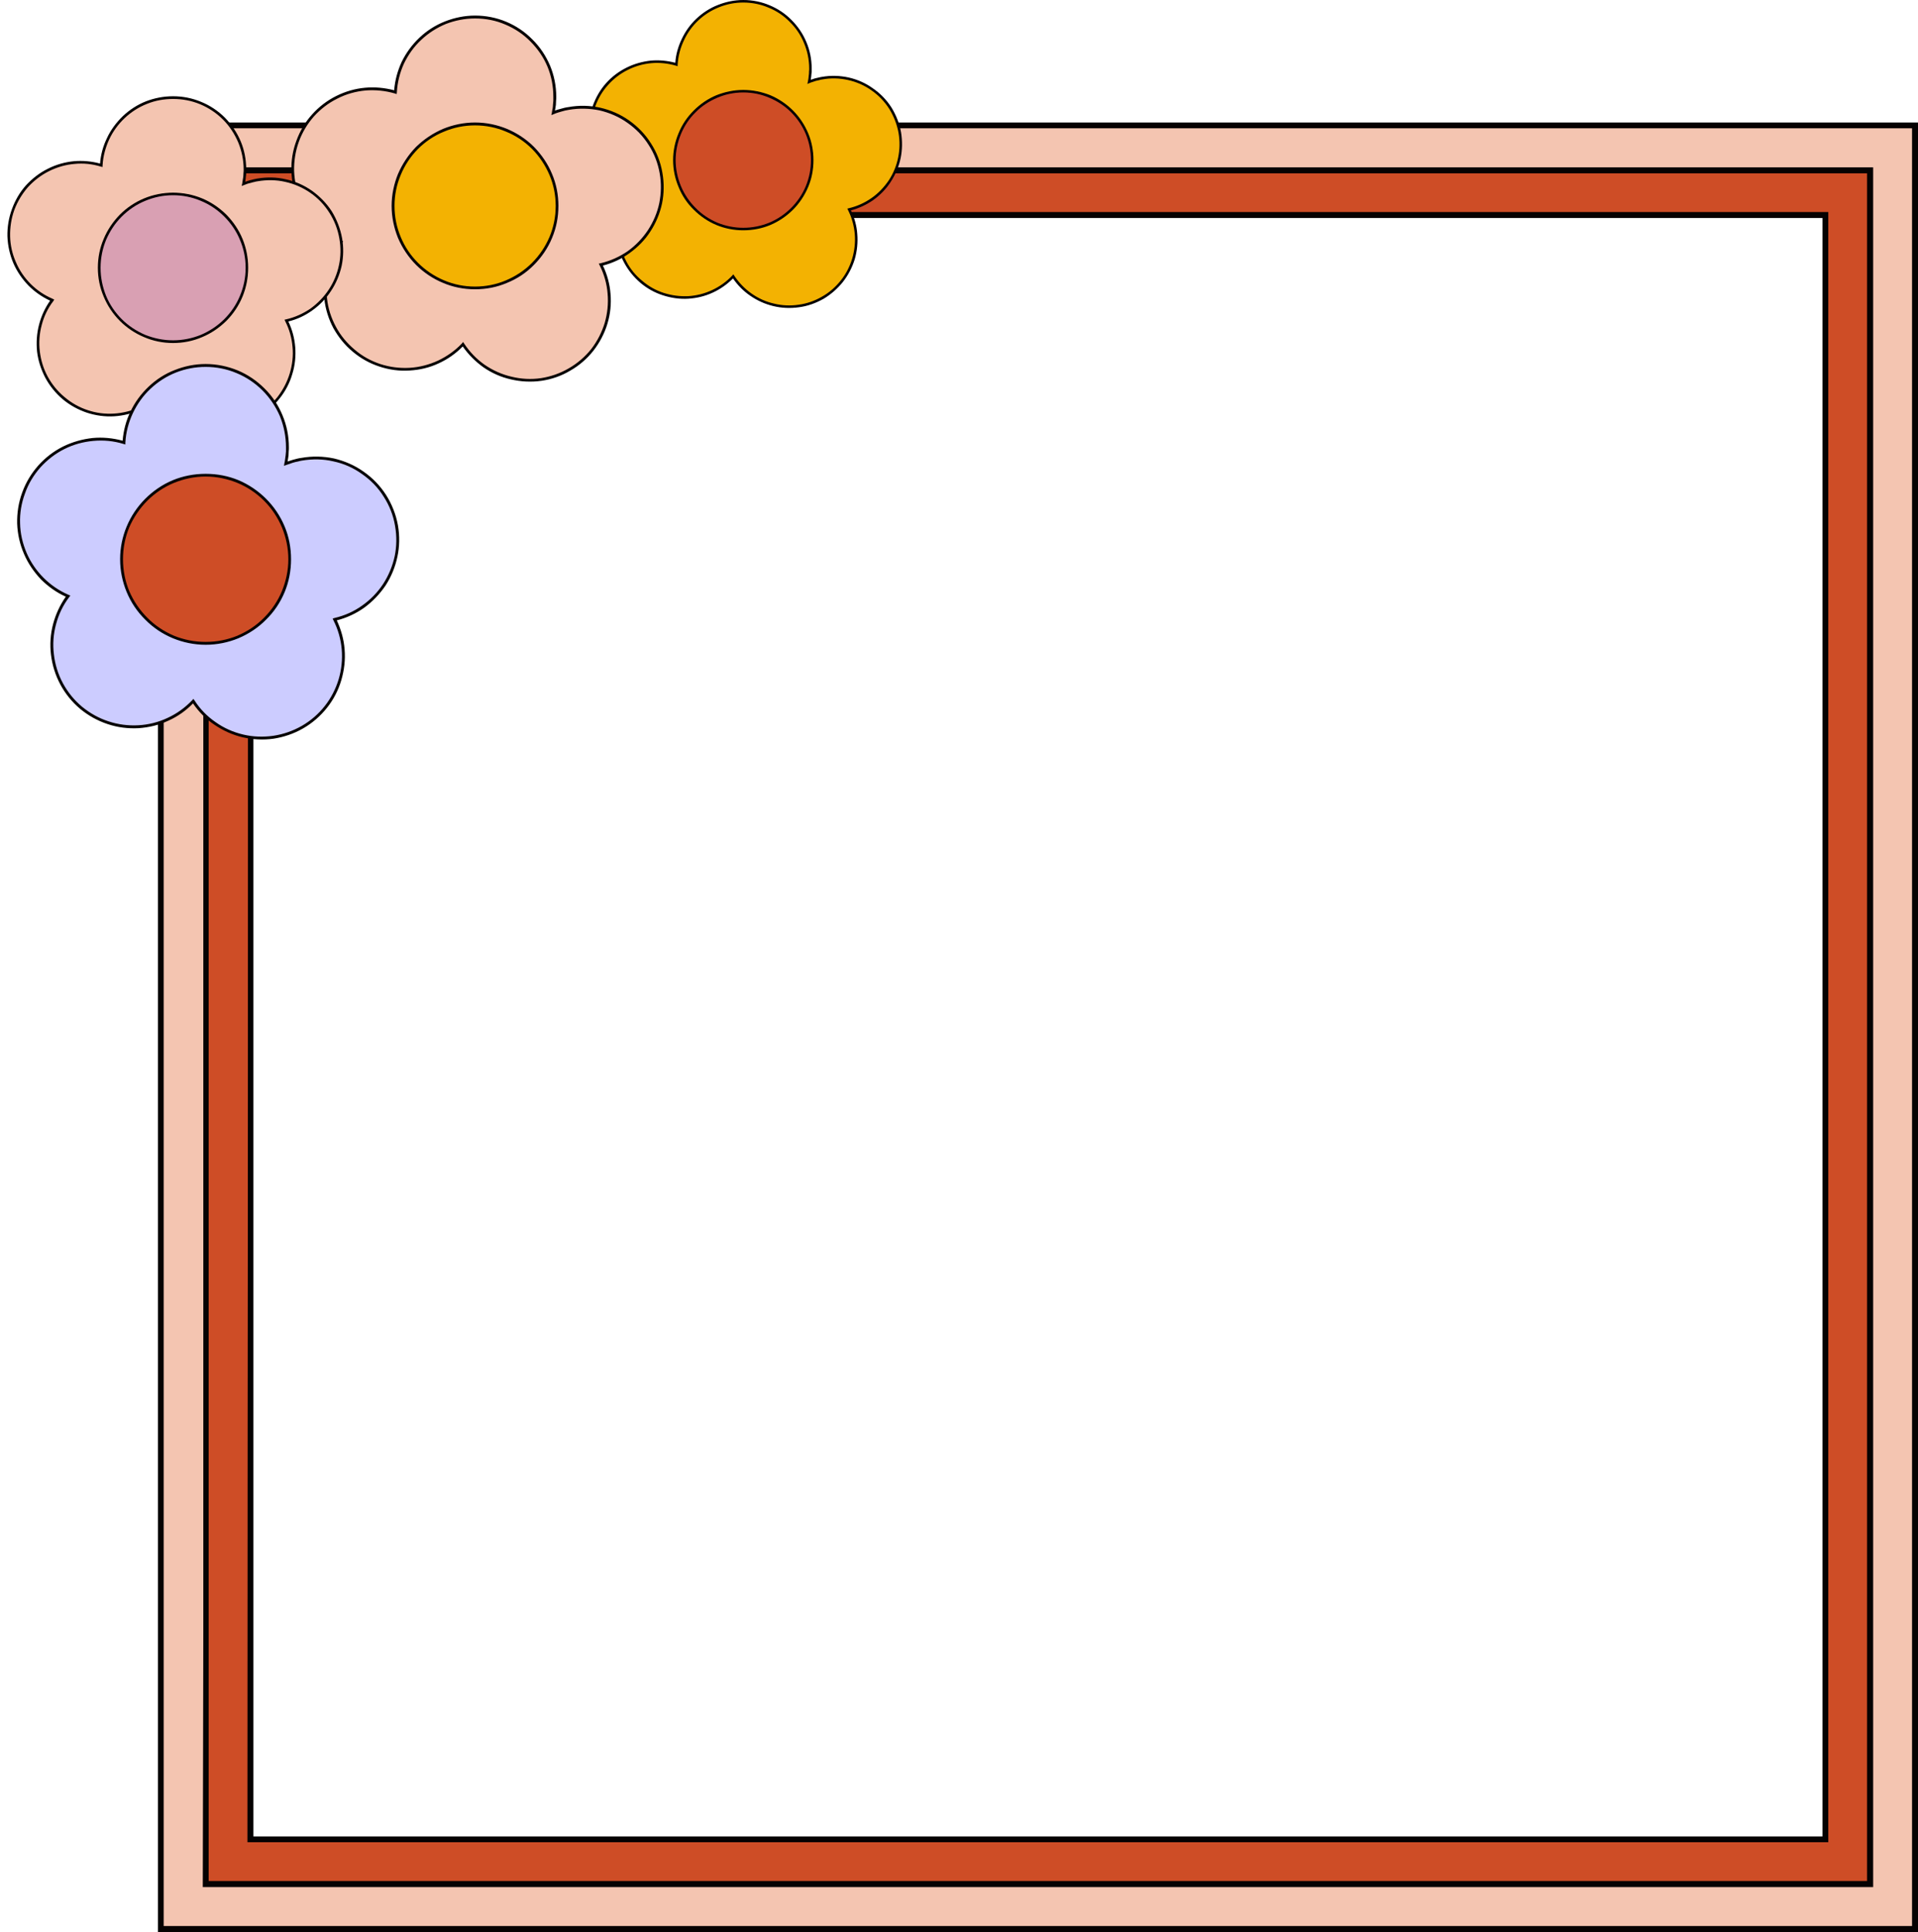 <?xml version="1.0" encoding="UTF-8"?>
<!DOCTYPE svg PUBLIC '-//W3C//DTD SVG 1.0//EN'
          'http://www.w3.org/TR/2001/REC-SVG-20010904/DTD/svg10.dtd'>
<svg height="2478.0" preserveAspectRatio="xMidYMid meet" version="1.0" viewBox="265.1 261.0 2460.3 2478.0" width="2460.3" xmlns="http://www.w3.org/2000/svg" xmlns:xlink="http://www.w3.org/1999/xlink" zoomAndPan="magnify"
><g
  ><g id="change1_1"
    ><path clip-rule="evenodd" d="M2606.61,2620.18H586.46V536.91h2020.15V2620.18z M2664.16,479.37H528.92v2198.36h2135.24V479.37z" fill="#ce4d26" fill-rule="evenodd"
    /></g
    ><g id="change2_1"
    ><path d="M2606.61,2621.11H585.53V535.98h2022.01v2085.12H2606.61z M587.16,2619.25h2018.53V537.61H587.16V2619.25z M2663.23,480.29H529.84v2196.5h2133.39V480.29z M528.92,478.44h2135.94c2.09,733.02,2.09,1466.97,0,2199.98H527.99V478.44H528.92z" fill="#060202"
    /></g
    ><g id="change2_2"
    ><path d="M2606.61,2622.96H583.45V533.9H2609.4v2089.07H2606.61z M589.25,2617.16H2603.6V539.7H589.25V2617.16z M2661.14,482.15H531.7v2192.56h2129.44V482.15z M528.92,476.35h2138.03v2204.16H525.9V476.35H528.92z" fill="#060202"
    /></g
    ><g id="change2_3"
    ><path d="M2606.61,2623.89H582.52c0-696.82,1.86-1394.1,0-2090.93h2027.81v2090.93H2606.61z M584.37,2622.04h2024.1 V534.82H584.37V2622.04z M590.18,2616.47H2602.9V540.62H590.18V2616.47z M2603.6,2618.09H588.32V538.77h2016.21v2079.32H2603.6z M2660.22,483.08H532.63v2190.7h2127.59V483.08z M531.7,481.22h2130.37v2194.42H530.77V481.22H531.7z M528.92,475.65h2138.96 v2205.79H525.2c1.86-735.34,0-1470.68,0-2205.79H528.92z M2666.02,477.28H526.83v2202.3h2139.19V477.28z" fill="#060202"
    /></g
    ><g id="change3_1"
    ><path clip-rule="evenodd" d="M2664.16,2677.73H528.92V479.37h2135.24V2677.73z M2721.48,421.82H471.37v2313.22h2250.11V421.82z" fill="#f4c5b1" fill-rule="evenodd"
    /></g
    ><g id="change2_4"
    ><path d="M2664.16,2678.42H527.99V478.44h2136.87c2.09,733.02,2.09,1466.97,0,2199.98H2664.16z M529.84,2676.8h2133.39 V480.29H529.84V2676.8z M2720.78,422.75H472.3v2311.6h2248.48V422.75z M471.37,420.89H2722.4v2315.08H470.44V420.89H471.37z" fill="#060202"
    /></g
    ><g id="change2_5"
    ><path d="M2664.16,2680.51H525.9V476.35h2141.05v2204.16H2664.16z M531.7,2674.71h2129.44V482.15H531.7V2674.71z M2718.69,424.6H474.15v2307.65h2244.54V424.6z M471.37,419.04h2253.12v2319.02H468.59V419.04H471.37z" fill="#060202"
    /></g
    ><g id="change2_6"
    ><path d="M2664.16,2681.44H525.2c1.86-735.11,1.86-1470.91,0-2205.79h2142.67v2205.79H2664.16z M526.83,2679.58h2139.19 V477.28H526.83V2679.58z M532.63,2673.78h2127.59V483.08H532.63V2673.78z M2661.14,2675.64H530.77V481.22h2131.3v2194.42H2661.14z M2717.76,425.53H475.08v2305.8h2242.68V425.53z M474.15,423.91h2245.46v2309.28H473.46V423.91H474.15z M471.37,418.11h2254.05 v2320.88H467.66V418.11H471.37z M2723.56,419.73H469.28v2317.4h2254.28V419.73z" fill="#060202"
    /></g
    ><g id="change4_1"
    ><path clip-rule="evenodd" d="M1218.54,262.64c47.57,0,86.09,38.52,86.09,86.09c0,5.8-0.7,11.6-1.62,17.17c5.1-2.09,10.67-3.71,16.47-4.64 c46.87-8.35,91.42,22.97,99.78,69.84c7.89,45.02-20.88,88.18-64.97,98.62c20.42,40.38,5.8,90.26-33.88,113 c-39.68,22.97-90.03,10.67-114.86-27.15c-31.09,32.95-82.84,36.43-117.88,6.96c-35.04-29.47-40.84-81.21-13.69-117.41 c-41.54-17.87-62.42-65.2-46.87-108.36c15.78-43.16,62.19-66.13,105.58-52.91C1135.24,298.61,1172.83,262.64,1218.54,262.64 L1218.54,262.64z" fill="#f3b202" fill-rule="evenodd"
    /></g
    ><g id="change2_7"
    ><path d="M1218.54,261.71c24.13,0,45.71,9.75,61.49,25.52c15.78,15.78,25.52,37.59,25.52,61.49 c0,3.02-0.23,5.8-0.46,8.82c-0.23,2.32-0.7,4.64-0.93,6.96c2.09-0.7,4.41-1.62,6.73-2.09c2.78-0.93,5.57-1.62,8.59-2.09l0,0 c23.67-4.18,46.64,1.62,64.97,14.39c18.1,12.76,31.56,32.49,35.73,56.15l0,0c3.94,22.74-1.39,45.02-12.99,62.88 c-11.83,17.64-29.7,31.09-51.51,36.43c9.75,20.42,11.14,42.7,5.1,63.12c-6.27,20.42-19.96,38.75-39.91,50.35 c-19.96,11.37-42.7,14.15-63.58,9.28c-20.42-4.87-39.22-17.4-51.75-35.97c-15.78,16.24-36.43,25.06-57.55,26.22 c-21.35,1.39-43.16-5.34-60.79-19.96c-17.87-14.85-28.08-35.27-30.63-56.62c-2.32-21.12,2.78-42.93,16.01-61.03 c-20.42-9.28-35.97-25.52-44.32-45.02c-8.59-19.72-9.75-42.46-1.86-64.04c7.89-21.81,23.44-38.52,42.7-48.03 c18.8-9.51,41.07-12.07,62.88-5.8c1.39-22.51,11.6-42.7,26.92-57.08C1174.46,270.76,1195.57,261.71,1218.54,261.71L1218.54,261.71z M1278.87,288.4c-15.55-15.31-36.66-24.83-60.33-24.83c-22.51,0-43.16,8.82-58.47,23.2s-25.29,34.57-26.45,57.08v1.16l-1.16-0.46 c-21.58-6.5-43.86-3.94-62.65,5.57c-18.8,9.28-34.11,25.76-41.77,46.87c-7.66,21.35-6.5,43.62,1.86,62.88 c8.35,19.26,23.9,35.5,44.55,44.55l0.93,0.23l-0.7,0.93c-13.46,18.1-18.8,39.91-16.24,60.79c2.32,20.88,12.53,40.84,29.7,55.46 c17.4,14.39,38.75,20.88,59.87,19.72c20.88-1.16,41.54-10.21,56.85-26.68l0.93-0.7l0.46,0.93c12.3,18.8,31.09,31.09,51.51,35.97 c20.42,4.87,42.7,2.32,62.19-9.05c19.72-11.37,32.95-29.24,38.98-49.19c6.03-20.42,4.64-42.7-5.34-62.88l-0.7-0.93l1.16-0.23 c21.81-5.1,39.91-18.33,51.51-35.97c11.6-17.64,16.71-39.45,12.76-61.72l0,0c-4.18-23.2-17.17-42.46-35.04-54.99 c-17.87-12.3-40.38-18.1-63.58-13.92l0,0c-3.02,0.46-5.57,1.16-8.35,1.86c-2.78,0.7-5.57,1.62-8.12,2.78l-1.62,0.46l0.46-1.62 c0.46-2.78,0.93-5.57,1.16-8.35c0.46-2.78,0.46-5.8,0.46-8.59C1303.7,325.29,1294.19,303.94,1278.87,288.4L1278.87,288.4z" fill="#060202"
    /></g
    ><g id="change2_8"
    ><path d="M1218.54,261.94c24.13,0,45.71,9.75,61.49,25.29c15.55,15.78,25.29,37.59,25.29,61.49c0,3.02,0,5.8-0.46,8.82 c-0.23,2.32-0.46,4.87-0.93,7.19c2.32-0.93,4.64-1.62,6.96-2.32c2.78-0.7,5.57-1.39,8.59-1.86c23.44-4.18,46.64,1.62,64.74,14.39 c18.33,12.76,31.56,32.25,35.73,55.92c3.94,22.74-1.16,45.02-12.99,62.88c-11.6,17.64-29.7,31.09-51.51,36.43 c9.98,20.19,11.14,42.7,5.1,63.12c-6.03,20.42-19.72,38.75-39.68,50.12c-19.96,11.6-42.7,14.39-63.35,9.28 c-20.65-4.87-39.45-17.17-51.98-35.97c-15.78,16.24-36.43,25.29-57.55,26.45c-21.35,1.16-43.16-5.34-60.79-20.19 c-17.64-14.85-28.08-35.27-30.4-56.39c-2.55-21.12,2.78-42.93,16.01-61.26c-20.65-9.05-36.2-25.29-44.55-44.78 c-8.35-19.72-9.75-42.46-1.86-64.04c7.89-21.81,23.67-38.29,42.7-48.03c18.8-9.51,41.3-12.07,62.88-5.8 c1.62-22.51,11.6-42.46,27.15-57.08C1174.69,270.99,1195.57,261.94,1218.54,261.94L1218.54,261.94z M1278.87,288.4 c-15.31-15.31-36.66-24.83-60.33-24.83c-22.51,0-43.16,8.82-58.47,23.2s-25.29,34.57-26.68,57.08v0.93l-0.93-0.23 c-21.58-6.5-43.86-3.94-62.65,5.34c-18.8,9.51-34.11,25.76-42,47.1c-7.66,21.35-6.27,43.62,1.86,62.88 c8.35,19.49,23.9,35.73,44.55,44.55l0.93,0.46l-0.46,0.7c-13.46,18.1-18.8,39.91-16.47,60.79c2.55,20.88,12.53,40.84,29.93,55.46 c17.4,14.62,38.75,21.12,59.87,19.72c20.88-1.16,41.54-10.21,57.08-26.45l0.46-0.7l0.7,0.7c12.3,18.8,31.09,31.33,51.51,36.2 c20.42,4.87,42.7,2.09,62.42-9.05c19.49-11.37,32.95-29.47,38.98-49.42c6.03-20.19,4.64-42.7-5.57-62.88l-0.46-0.7l0.93-0.23 c22.04-5.34,40.14-18.56,51.75-36.2c11.37-17.64,16.47-39.45,12.76-61.72c-4.18-23.2-17.4-42.46-35.27-54.99 c-17.87-12.53-40.38-18.1-63.58-14.15c-2.78,0.46-5.57,1.16-8.35,1.86c-2.78,0.93-5.57,1.86-8.12,2.78l-1.39,0.46l0.23-1.16 c0.7-3.02,1.16-5.8,1.39-8.59c0.23-2.78,0.46-5.57,0.46-8.59C1303.93,325.29,1294.42,303.94,1278.87,288.4L1278.87,288.4z" fill="#060202"
    /></g
    ><g id="change2_9"
    ><path d="M1218.54,261.01c11.83,0,23.2,2.32,33.65,6.73c10.67,4.41,20.42,10.91,28.31,19.03 c8.12,8.12,14.62,17.64,19.03,28.31c4.41,10.44,6.73,21.81,6.73,33.65c0,1.39,0,3.02,0,4.41c-0.23,1.39-0.23,3.02-0.46,4.41 c0,1.16-0.23,2.55-0.46,3.71l-0.23,2.09l2.09-0.7c1.16-0.46,2.32-0.7,3.48-1.16c1.39-0.23,2.78-0.7,4.18-0.93 c1.62-0.46,3.02-0.7,4.41-0.93c11.83-2.09,23.2-1.62,34.11,0.7c11.37,2.55,22.04,7.19,31.33,13.92c9.51,6.5,17.64,14.85,23.9,24.6 c5.8,9.51,10.21,20.19,12.3,31.79c1.86,11.37,1.62,22.51-0.46,32.95c-2.32,11.14-6.73,21.35-12.76,30.63 c-5.8,9.05-13.46,16.94-22.51,23.44c-8.35,5.8-18.1,10.44-28.54,13.23c4.64,9.75,7.43,19.96,8.12,30.17 c0.93,10.91-0.23,22.04-3.25,32.49c-3.25,10.44-8.35,20.42-15.31,29.24c-6.73,8.35-15.08,15.78-24.83,21.58 c-9.98,5.57-20.42,9.28-31.09,10.67c-11.14,1.62-22.28,1.16-32.95-1.39c-10.67-2.55-20.65-6.96-29.7-13.23 c-8.59-5.8-16.24-13.46-22.28-22.28c-7.66,7.66-16.24,13.69-25.76,18.1c-9.98,4.64-20.65,7.19-31.56,7.89 c-10.91,0.7-22.04-0.93-32.72-4.41c-10.21-3.25-19.96-8.59-28.77-16.01c-8.59-7.43-15.55-16.01-20.65-25.52 c-5.34-9.75-8.82-20.65-9.98-31.56c-1.16-10.67-0.46-21.81,2.32-32.49c2.55-9.75,6.96-19.49,13.23-28.31 c-9.75-4.41-18.56-10.67-25.76-17.87c-7.66-7.89-13.92-17.17-18.1-27.15c-4.41-9.98-6.96-20.88-7.19-32.02 c-0.23-10.91,1.39-21.81,5.34-32.72c3.94-10.67,9.51-20.19,16.71-28.31c7.43-8.35,16.47-15.08,26.22-19.96s20.42-7.89,31.33-9.05 c10.21-0.93,20.88,0,31.33,2.78c0.7-10.67,3.71-20.88,8.12-30.17c4.64-9.98,11.14-19.03,19.03-26.45 c7.89-7.43,17.4-13.69,27.84-17.64C1196.27,263.34,1207.17,261.01,1218.54,261.01L1218.54,261.01z M1278.18,289.09 c-7.66-7.89-16.94-14.15-27.38-18.33c-9.75-4.18-20.65-6.5-32.25-6.5c-10.91,0-21.35,2.09-31.09,6.03 c-9.98,3.94-19.03,9.75-26.68,16.94c-7.89,7.43-14.15,16.24-18.56,25.99c-4.41,9.28-7.19,19.72-7.89,30.63v2.09l-2.09-0.7 c-10.44-3.02-21.12-4.18-31.56-3.25c-10.67,0.93-21.12,3.94-30.63,8.82c-9.28,4.64-17.87,11.14-25.06,19.26 c-6.96,7.66-12.53,16.94-16.24,27.15c-3.71,10.44-5.34,20.88-5.1,31.33c0.23,10.67,2.78,21.35,6.96,31.09 c4.18,9.75,10.21,18.56,17.87,26.22c7.19,7.43,16.24,13.46,26.22,17.87l1.86,0.7l-1.16,1.62c-6.5,8.82-11.14,18.56-13.92,28.54 c-2.78,10.44-3.48,21.12-2.32,31.79c1.16,10.44,4.41,20.65,9.51,30.17c4.87,9.28,11.6,17.64,20.19,24.6 c8.35,7.19,17.64,12.3,27.61,15.55c10.21,3.25,20.88,4.64,31.33,4.18c10.67-0.7,21.12-3.25,30.86-7.89 c9.51-4.41,18.33-10.67,25.76-18.56l1.39-1.62l1.16,1.86c6.03,9.05,13.46,16.71,22.04,22.74c8.82,6.27,18.56,10.67,29.01,12.99 c10.21,2.55,21.12,3.02,31.79,1.39c10.21-1.39,20.42-4.87,29.93-10.44c9.51-5.34,17.4-12.53,23.9-20.65 c6.73-8.35,11.6-18.1,14.62-28.08c3.02-10.21,4.18-21.12,3.25-31.79c-0.93-10.21-3.71-20.65-8.59-30.4l-0.93-1.86l1.86-0.46 c10.67-2.55,20.42-6.96,29.01-12.99c8.82-6.03,16.24-13.92,22.28-22.74c5.8-8.82,9.98-18.8,12.07-29.47 c2.09-9.98,2.32-20.65,0.46-31.56c-2.09-11.37-6.27-21.58-11.83-30.63c-6.03-9.51-13.92-17.64-22.97-23.9 c-8.82-6.27-19.26-10.91-30.17-13.23c-10.44-2.32-21.58-2.78-32.72-0.7c-1.62,0.23-3.02,0.46-4.18,0.93 c-1.39,0.23-2.78,0.7-4.18,0.93c-1.39,0.46-2.78,0.93-4.18,1.39c-1.39,0.23-2.55,0.93-3.94,1.39l-2.78,1.16l0.7-3.02 c0.23-1.39,0.46-2.78,0.7-4.18c0.23-1.62,0.23-3.02,0.46-4.18c0.23-1.39,0.23-2.78,0.23-4.41c0.23-1.39,0.23-2.78,0.23-4.18 c0-11.37-2.32-22.28-6.5-32.25C1292.33,306.03,1286.07,296.75,1278.18,289.09L1278.18,289.09z" fill="#060202"
    /></g
    ><g id="change1_2"
    ><path clip-rule="evenodd" d="M1218.54,554.78c48.73,0,88.41-39.68,88.41-88.41s-39.68-88.41-88.41-88.41c-48.73,0-88.41,39.68-88.41,88.41 S1169.81,554.78,1218.54,554.78L1218.54,554.78z" fill="#ce4d26" fill-rule="evenodd"
    /></g
    ><g id="change2_10"
    ><path d="M1218.54,377.04c24.6,0,47.1,9.98,63.12,26.22c16.24,16.24,26.22,38.52,26.22,63.12 c0,24.6-9.98,47.1-26.22,63.12c-16.01,16.24-38.52,26.22-63.12,26.22c-24.6,0-46.87-9.98-63.12-26.22 c-16.01-16.01-25.99-38.52-25.99-63.12c0-24.6,9.98-46.87,25.99-63.12C1171.67,387.01,1193.95,377.04,1218.54,377.04 L1218.54,377.04z M1280.5,404.42c-15.78-15.78-37.82-25.52-61.96-25.52c-24.13,0-45.94,9.75-61.72,25.52 c-16.01,16.01-25.76,37.82-25.76,61.96c0,24.13,9.75,46.18,25.76,61.96c15.78,15.78,37.59,25.52,61.72,25.52 c24.13,0,46.18-9.75,61.96-25.52c15.78-15.78,25.52-37.82,25.52-61.96C1306.02,442.24,1296.28,420.43,1280.5,404.42L1280.5,404.42z" fill="#060202"
    /></g
    ><g id="change2_11"
    ><path d="M1218.54,377.27c24.6,0,46.87,9.98,63.12,25.99c16.01,16.24,26.22,38.52,26.22,63.12 c0,24.6-10.21,46.87-26.22,63.12c-16.24,16.01-38.52,25.99-63.12,25.99c-24.6,0-46.87-9.98-62.88-25.99 c-16.24-16.24-26.22-38.52-26.22-63.12c0-24.6,9.98-46.87,26.22-63.12C1171.67,387.25,1193.95,377.27,1218.54,377.27 L1218.54,377.27z M1280.5,404.42c-15.78-15.78-37.59-25.52-61.96-25.52c-24.13,0-45.94,9.75-61.96,25.52 c-15.78,15.78-25.52,37.82-25.52,61.96c0,24.13,9.75,46.18,25.52,61.96c16.01,15.78,37.82,25.76,61.96,25.76 c24.36,0,46.18-9.98,61.96-25.76c16.01-15.78,25.76-37.82,25.76-61.96C1306.26,442.24,1296.51,420.2,1280.5,404.42L1280.5,404.42z" fill="#060202"
    /></g
    ><g id="change2_12"
    ><path d="M1218.54,376.34c12.3,0,23.9,2.55,34.57,6.73c10.91,4.64,20.88,11.37,29.24,19.72 c8.12,8.12,14.85,18.1,19.49,29.24c4.41,10.44,6.73,22.28,6.73,34.34c0,12.3-2.32,23.9-6.73,34.34 c-4.64,11.14-11.37,21.12-19.49,29.24c-8.35,8.35-18.33,15.08-29.24,19.72c-10.67,4.41-22.28,6.73-34.57,6.73 c-12.07,0-23.67-2.32-34.34-6.73c-11.14-4.64-20.88-11.37-29.24-19.72c-8.35-8.12-15.08-18.1-19.49-29.24 c-4.41-10.44-6.96-22.04-6.96-34.34c0-12.07,2.55-23.9,6.96-34.34c4.41-11.14,11.14-20.88,19.49-29.24 c8.35-8.35,18.1-15.08,29.24-19.72C1194.88,378.89,1206.48,376.34,1218.54,376.34L1218.54,376.34z M1280.03,405.11 c-8.12-8.12-17.64-14.39-28.31-18.8c-10.21-4.41-21.35-6.73-33.18-6.73c-11.6,0-22.97,2.32-33.18,6.73 c-10.44,4.41-20.19,10.67-28.08,18.8c-8.12,7.89-14.39,17.4-18.8,28.08c-4.18,10.21-6.73,21.35-6.73,33.18 c0,11.83,2.55,22.97,6.73,33.18c4.41,10.67,10.91,20.19,18.8,28.08c7.89,8.12,17.64,14.62,28.08,19.03 c10.21,4.18,21.58,6.5,33.18,6.5c11.83,0,22.97-2.32,33.18-6.5c10.67-4.41,20.19-10.91,28.31-19.03 c7.89-7.89,14.39-17.4,18.8-28.08c4.18-10.21,6.5-21.35,6.5-33.18c0-11.83-2.32-22.97-6.5-33.18 C1294.42,422.52,1287.92,413,1280.03,405.11L1280.03,405.11z" fill="#060202"
    /></g
    ><g id="change3_2"
    ><path clip-rule="evenodd" d="M874.43,282.83c56.62,0,102.33,45.71,102.33,102.33c0,6.96-0.7,13.92-2.09,20.42 c6.27-2.32,12.99-4.18,19.96-5.57c55.69-9.75,108.6,27.38,118.57,83.07c9.28,53.6-24.83,104.88-77.27,117.41 c24.13,48.03,6.96,107.2-40.38,134.58c-47.1,27.15-106.97,12.53-136.67-32.49c-36.89,39.22-98.39,43.16-140.15,8.12 c-41.77-35.04-48.5-96.3-16.24-139.46c-49.42-21.35-74.49-77.73-55.69-129.01c18.56-51.28,74.02-78.43,125.53-62.88 C775.34,325.52,819.9,282.83,874.43,282.83L874.43,282.83z" fill="#f4c5b1" fill-rule="evenodd"
    /></g
    ><g id="change2_13"
    ><path d="M874.43,281.9c28.54,0,54.3,11.6,73.09,30.4c18.56,18.56,30.17,44.32,30.17,72.86c0,3.48-0.23,6.96-0.46,10.44 c-0.46,3.02-0.7,5.8-1.39,8.59c2.78-0.93,5.57-1.86,8.35-2.55c3.48-0.93,6.73-1.86,10.21-2.32c28.08-5.1,55.46,1.86,77.04,16.94 c21.81,15.08,37.59,38.52,42.46,66.6c4.87,27.15-1.39,53.37-15.31,74.72c-13.92,21.12-35.5,37.13-61.49,43.39 c11.83,24.13,13.46,50.82,6.27,74.95c-7.19,24.36-23.44,46.18-47.34,59.87c-23.67,13.69-50.59,16.94-75.41,11.14 c-24.36-5.8-46.87-20.65-61.72-42.93c-18.56,19.26-43.16,29.93-68.45,31.33c-25.29,1.62-51.28-6.27-72.4-23.9 c-20.88-17.64-33.18-41.77-35.97-67.06c-3.02-25.06,3.25-51.05,19.03-72.63c-24.6-10.91-42.93-30.4-52.91-53.6 c-10.21-23.2-11.6-50.35-2.32-76.11c9.51-25.76,28.08-45.48,50.82-56.85c22.51-11.37,48.96-14.39,74.72-6.96 c1.86-26.92,13.92-50.82,32.25-67.99C822.22,292.57,847.05,281.9,874.43,281.9L874.43,281.9z M946.13,313.46 c-18.33-18.33-43.62-29.7-71.7-29.7c-26.92,0-51.51,10.44-69.61,27.61c-18.33,17.17-30.17,41.3-31.56,67.99l-0.23,1.16l-0.93-0.46 c-25.76-7.66-52.21-4.64-74.72,6.5c-22.28,11.37-40.61,30.63-49.89,55.92c-9.05,25.52-7.66,51.98,2.32,74.95 c9.98,23.2,28.31,42.46,52.91,52.91l1.16,0.46l-0.7,0.93c-16.01,21.58-22.28,47.57-19.49,72.4c3.02,24.83,14.85,48.73,35.5,65.9 c20.65,17.4,46.18,25.06,71.24,23.67c25.06-1.39,49.42-12.3,67.76-31.79l0.93-0.7l0.46,0.93c14.85,22.28,37.13,37.13,61.49,42.93 c24.36,5.8,50.82,2.55,74.02-10.91c23.44-13.46,39.45-34.81,46.64-58.71c7.19-24.13,5.34-50.82-6.73-74.72l-0.46-0.93l1.16-0.23 c25.99-6.03,47.57-22.04,61.49-42.93c13.69-20.88,19.72-46.87,15.08-73.33c-4.87-27.61-20.42-50.58-41.77-65.67 c-21.35-14.85-48.26-21.58-75.88-16.71c-3.25,0.7-6.73,1.39-9.98,2.32c-3.25,0.93-6.5,2.09-9.51,3.25l-1.62,0.46l0.46-1.39 c0.46-3.48,1.16-6.73,1.39-10.21c0.46-3.25,0.46-6.73,0.46-10.21C975.83,357.08,964.46,331.79,946.13,313.46L946.13,313.46z" fill="#060202"
    /></g
    ><g id="change2_14"
    ><path d="M874.43,281.9c28.54,0,54.3,11.6,73.09,30.17c18.56,18.8,30.17,44.55,30.17,73.09c0,3.48-0.23,6.96-0.46,10.44 c-0.23,2.78-0.7,5.8-1.39,8.59c2.78-0.93,5.57-1.86,8.35-2.78c3.48-0.93,6.73-1.62,10.21-2.32c28.08-4.87,55.46,2.09,77.04,17.17 c21.81,15.08,37.59,38.52,42.46,66.6c4.87,27.15-1.39,53.6-15.31,74.72s-35.27,37.13-61.49,43.39 c11.83,24.13,13.46,50.82,6.27,74.95c-7.19,24.36-23.44,46.18-47.34,59.87c-23.67,13.69-50.59,16.94-75.41,11.14 c-24.6-5.8-46.87-20.65-61.72-42.93c-18.56,19.26-43.16,29.93-68.45,31.56c-25.29,1.39-51.28-6.5-72.4-24.13 c-20.88-17.64-33.18-41.77-36.2-67.06c-2.78-25.06,3.48-51.05,19.26-72.63c-24.6-10.91-42.93-30.4-52.91-53.6 c-10.21-23.2-11.6-50.35-2.32-76.11c9.51-25.76,28.08-45.48,50.82-57.08c22.51-11.14,48.96-14.39,74.72-6.96 c1.86-26.68,13.92-50.58,32.25-67.99C821.98,292.57,847.05,281.9,874.43,281.9L874.43,281.9z M946.13,313.46 c-18.33-18.33-43.62-29.7-71.7-29.7c-26.92,0-51.51,10.44-69.61,27.61c-18.1,17.17-30.17,41.3-31.56,67.99v1.16l-1.16-0.46 c-25.76-7.66-52.21-4.64-74.72,6.5c-22.28,11.37-40.61,30.63-49.66,55.92c-9.28,25.52-7.89,51.98,2.09,74.95 c9.98,22.97,28.31,42.46,52.91,52.91l1.16,0.46l-0.7,0.93c-16.01,21.58-22.28,47.57-19.49,72.4c3.02,24.83,14.85,48.73,35.5,65.9 c20.65,17.4,46.18,25.06,71.24,23.67c25.06-1.62,49.42-12.3,67.76-31.79l0.93-0.7l0.7,0.93c14.62,22.28,36.89,37.13,61.26,42.93 c24.36,5.8,50.82,2.55,74.02-10.91c23.44-13.46,39.45-34.81,46.64-58.71c7.19-24.13,5.34-50.82-6.73-74.72l-0.46-0.93l1.16-0.23 c25.99-6.27,47.57-22.04,61.26-42.93c13.92-20.88,19.96-46.87,15.31-73.33c-4.87-27.61-20.42-50.58-41.77-65.44 c-21.35-15.08-48.26-21.81-75.88-16.94c-3.25,0.7-6.73,1.39-9.98,2.32c-3.25,0.93-6.5,2.09-9.51,3.25l-1.62,0.7l0.23-1.62 c0.7-3.48,1.39-6.73,1.62-10.21c0.23-3.25,0.46-6.73,0.46-10.21C975.83,357.08,964.46,331.79,946.13,313.46L946.13,313.46z" fill="#060202"
    /></g
    ><g id="change2_15"
    ><path d="M874.43,280.97c14.15,0,27.61,2.78,39.91,7.89c12.76,5.34,24.13,12.99,33.65,22.74 c9.75,9.51,17.4,21.12,22.74,33.65c5.1,12.3,7.89,25.76,7.89,39.91c0,1.62,0,3.48-0.23,5.1c0,1.86-0.23,3.71-0.23,5.34 c-0.23,1.62-0.46,3.02-0.7,4.41l-0.46,2.78l2.78-0.93c1.39-0.46,2.78-0.7,4.18-1.16c1.86-0.46,3.48-0.93,5.1-1.39 c1.86-0.46,3.48-0.7,5.1-0.93c13.92-2.55,27.61-2.09,40.61,0.7c13.46,3.02,26.22,8.59,37.36,16.47 c11.14,7.89,20.65,17.64,28.08,29.47c7.19,11.14,12.3,23.9,14.62,37.82c2.32,13.23,2.09,26.45-0.46,38.98 c-2.78,12.99-7.89,25.29-15.08,36.2c-6.96,10.91-16.24,20.19-26.92,27.84c-9.98,7.19-21.35,12.53-33.88,15.78 c5.57,11.6,8.82,23.9,9.75,36.2c1.16,12.99-0.23,25.99-3.94,38.29c-3.71,12.53-9.98,24.36-18.1,34.81 c-7.89,9.98-17.87,18.8-29.7,25.52c-11.6,6.96-24.36,11.14-36.89,12.99c-13.23,1.86-26.45,1.16-39.21-1.86 c-12.53-2.78-24.6-8.12-35.27-15.55c-9.98-7.19-19.03-16.01-26.45-26.68c-9.05,9.28-19.49,16.47-30.63,21.58 c-11.83,5.57-24.6,8.59-37.59,9.28c-12.99,0.93-26.22-0.93-38.75-5.1c-12.07-3.94-23.67-10.21-34.11-19.03 c-10.44-8.59-18.56-19.03-24.83-30.17c-6.27-11.83-10.21-24.6-11.6-37.36c-1.62-12.99-0.7-25.99,2.55-38.75 c3.25-11.83,8.59-23.44,16.01-33.88c-11.83-5.34-22.04-12.53-30.86-21.35c-9.05-9.28-16.47-20.19-21.58-32.02 c-5.1-12.07-8.12-25.06-8.35-38.29c-0.46-12.76,1.62-25.99,6.27-38.52c4.64-12.76,11.37-24.13,19.96-33.65 c8.82-9.98,19.49-18.1,31.09-23.9c11.6-5.8,24.13-9.51,37.13-10.67c12.3-1.16,24.83,0,37.36,3.25c0.93-12.76,4.41-25.06,9.51-36.2 c5.57-11.6,13.46-22.28,22.74-31.09c9.51-9.05,20.65-16.24,33.18-21.12C847.97,283.76,860.97,280.97,874.43,280.97L874.43,280.97z M913.64,290.48c-12.07-4.87-25.29-7.66-39.22-7.66c-13.23,0-25.99,2.55-37.82,7.19c-12.07,4.87-22.97,11.83-32.49,20.65 c-9.05,8.82-16.71,19.26-22.28,30.86c-5.34,11.14-8.59,23.44-9.51,36.66v0.93l-1.16-0.23c-12.53-3.71-25.29-4.64-37.59-3.48 c-12.76,1.16-25.29,4.64-36.66,10.44c-11.37,5.8-21.81,13.69-30.4,23.44c-8.35,9.28-15.31,20.42-19.72,32.95 c-4.64,12.53-6.5,25.52-6.27,38.05c0.46,12.99,3.25,25.76,8.35,37.59c5.1,11.6,12.3,22.28,21.35,31.33 c8.82,9.05,19.26,16.24,31.09,21.58l1.16,0.46l-0.7,0.93c-7.66,10.44-13.23,22.04-16.24,34.11c-3.25,12.53-4.18,25.29-2.78,38.05 c1.62,12.76,5.34,25.06,11.6,36.66c6.03,11.14,14.15,21.12,24.36,29.7c10.21,8.59,21.58,14.85,33.41,18.8 c12.53,4.18,25.52,5.8,38.29,5.1c12.76-0.7,25.29-3.94,36.89-9.28c11.37-5.1,21.81-12.53,30.86-21.81l0.7-0.93l0.7,0.93 c7.19,10.91,16.24,19.96,26.45,26.92c10.67,7.43,22.51,12.53,34.81,15.55c12.53,3.02,25.52,3.48,38.52,1.62 c12.53-1.86,24.83-5.8,36.2-12.53c11.6-6.73,21.35-15.31,29.24-25.06c8.12-10.44,14.15-22.04,17.64-34.34 c3.71-12.07,5.1-24.83,3.94-37.82c-0.93-12.3-4.18-24.6-9.98-36.43l-0.46-0.93l1.16-0.23c12.53-3.25,24.13-8.59,34.34-15.78 c10.44-7.43,19.49-16.71,26.45-27.38c6.96-10.67,12.07-22.74,14.62-35.5c2.55-12.3,3.02-25.29,0.7-38.52 c-2.55-13.69-7.43-26.22-14.39-37.13c-7.43-11.6-16.94-21.35-27.84-29.01c-10.91-7.66-23.2-13.23-36.43-16.01 c-12.76-2.78-26.22-3.25-39.91-0.93c-1.86,0.23-3.48,0.7-5.1,1.16c-1.62,0.23-3.48,0.7-5.1,1.16c-1.39,0.46-2.78,0.93-4.18,1.39 c-1.39,0.23-2.55,0.93-3.94,1.39l-1.39,0.46l0.23-1.62c0.23-1.39,0.46-2.78,0.7-4.18s0.23-3.02,0.46-4.41 c0.23-1.62,0.23-3.25,0.46-5.1c0-1.62,0-3.48,0-5.1c0-13.92-2.78-27.15-7.66-39.22c-5.1-12.53-12.76-23.67-22.28-33.18 C937.31,303.25,926.17,295.82,913.64,290.48L913.64,290.48z M945.43,314.15c-9.05-9.28-20.19-16.71-32.49-21.81 c-11.83-5.1-24.83-7.66-38.52-7.66c-12.99,0-25.52,2.55-37.13,6.96c-11.83,4.87-22.74,11.83-31.79,20.42 c-9.28,8.59-16.71,19.03-22.28,30.63c-5.1,11.37-8.35,23.67-9.05,36.66l-0.23,2.32l-2.09-0.7c-12.53-3.71-25.29-4.87-37.59-3.94 c-12.76,1.16-25.29,4.64-36.43,10.44c-11.37,5.57-21.58,13.46-30.17,22.97c-8.12,9.28-14.85,20.19-19.26,32.49 c-4.41,12.3-6.27,24.83-6.03,37.13c0.46,12.99,3.25,25.52,8.12,37.13c5.1,11.6,12.3,22.28,21.35,31.33 c8.82,8.59,19.26,16.01,31.33,21.12l2.09,0.93l-1.39,1.86c-7.89,10.44-13.23,21.81-16.47,33.88c-3.25,12.3-4.18,25.29-2.78,37.82 c1.39,12.53,5.34,24.83,11.37,35.97c5.8,10.91,13.92,20.88,23.9,29.24c9.98,8.59,21.12,14.62,32.95,18.56 c12.07,3.94,24.83,5.57,37.59,4.87c12.53-0.7,25.06-3.94,36.66-9.28c11.14-5.34,21.58-12.53,30.63-22.04l1.39-1.86l1.39,2.09 c7.19,10.91,16.01,19.96,26.22,27.15c10.44,7.19,22.28,12.53,34.57,15.31c12.3,3.02,25.06,3.71,37.82,1.86 c12.07-1.86,24.36-6.03,35.5-12.53c11.37-6.5,21.12-15.08,28.77-24.6c7.89-10.21,13.69-21.58,17.4-33.65 c3.48-12.07,4.87-24.83,3.71-37.59c-0.93-12.53-4.41-24.83-10.21-36.43l-1.16-2.09l2.32-0.46c12.76-3.02,24.36-8.35,34.57-15.31 c10.44-7.43,19.26-16.71,26.22-27.15c6.96-10.67,12.07-22.51,14.62-35.04c2.32-12.07,2.78-24.83,0.46-37.82 c-2.32-13.23-7.19-25.76-14.15-36.43c-7.19-11.37-16.47-20.88-27.15-28.31c-10.67-7.66-22.97-12.99-35.97-16.01 c-12.53-2.55-25.76-3.02-39.21-0.7c-1.62,0.23-3.25,0.7-4.87,0.93c-1.86,0.46-3.48,0.93-5.1,1.39c-1.39,0.46-3.02,0.93-4.64,1.39 c-1.62,0.46-3.25,1.16-4.87,1.86l-3.02,1.16l0.7-3.25c0.23-1.62,0.46-3.25,0.93-5.1c0.23-1.62,0.46-3.25,0.46-4.87 c0.23-1.62,0.23-3.48,0.46-5.1c0-1.62,0-3.48,0-5.1c0-13.69-2.55-26.68-7.43-38.52C962.37,334.34,954.71,323.43,945.43,314.15 L945.43,314.15z M913.64,290.72c12.53,5.1,23.67,12.76,33.18,22.04c9.28,9.51,16.94,20.65,22.28,33.18 c4.87,12.07,7.66,25.29,7.66,39.22c0,1.62,0,3.48-0.23,5.1c0,1.86,0,3.48-0.23,5.1c-0.23,1.86-0.46,3.48-0.7,5.1 c-0.23,1.62-0.46,3.48-0.93,5.1v0.23v-0.23c1.62-0.46,3.25-1.16,4.87-1.62c1.62-0.7,3.25-1.16,4.87-1.62 c1.62-0.46,3.48-0.93,5.1-1.16c1.62-0.46,3.25-0.7,5.1-1.16c13.69-2.32,27.15-1.86,39.91,0.93c13.23,3.02,25.52,8.35,36.43,16.01 c10.91,7.66,20.42,17.64,27.61,29.01c6.96,10.91,12.07,23.44,14.39,37.13c2.32,13.23,2.09,26.22-0.46,38.52 c-2.55,12.76-7.66,24.83-14.62,35.5c-7.19,10.67-16.24,20.19-26.92,27.61c-10.44,7.19-22.28,12.53-35.04,15.78l0,0l0,0 c5.8,11.83,9.28,24.36,10.44,36.89c1.16,12.99-0.23,25.99-3.94,38.29c-3.71,12.3-9.51,23.9-17.64,34.11 c-7.89,9.98-17.64,18.56-29.24,25.29c-11.6,6.5-23.9,10.67-36.2,12.53c-12.99,1.86-25.99,1.39-38.52-1.62 c-12.53-3.02-24.36-8.35-35.04-15.78c-10.44-7.19-19.49-16.47-26.92-27.61l0,0l0,0c-9.05,9.51-19.72,17.17-31.09,22.51 c-11.83,5.57-24.6,8.59-37.36,9.51c-12.76,0.7-25.76-0.93-38.05-5.1c-12.07-3.94-23.44-10.21-33.65-18.8 c-10.21-8.59-18.33-18.56-24.36-29.7c-6.03-11.6-9.98-23.9-11.6-36.66c-1.39-12.76-0.46-25.99,3.02-38.52 c3.25-12.3,8.82-23.9,16.71-34.57l0,0l0,0c-12.3-5.34-22.97-12.76-31.79-21.58c-9.28-9.28-16.71-20.19-21.81-31.79 c-4.87-11.83-7.89-24.6-8.35-37.59c-0.23-12.53,1.62-25.52,6.27-38.05c4.64-12.53,11.37-23.67,19.72-32.95 c8.59-9.75,19.03-17.64,30.4-23.44c11.6-5.8,24.13-9.28,37.13-10.44c12.53-1.16,25.52,0,38.29,3.94l0,0l0,0 c0.7-13.23,3.94-25.99,9.28-37.36c5.57-11.83,13.23-22.51,22.74-31.33c9.28-8.82,20.19-15.78,32.25-20.65 c11.83-4.64,24.6-7.19,37.82-7.19C888.35,282.83,901.58,285.61,913.64,290.72L913.64,290.72z" fill="#060202"
    /></g
    ><g id="change4_2"
    ><path clip-rule="evenodd" d="M874.43,630.19c58.01,0,105.11-47.1,105.11-105.11c0-57.78-47.1-105.11-105.11-105.11 c-57.78,0-105.11,47.34-105.11,105.11C769.31,583.09,816.65,630.19,874.43,630.19L874.43,630.19z" fill="#f3b202" fill-rule="evenodd"
    /></g
    ><g id="change2_16"
    ><path d="M874.43,419.04c29.24,0,55.92,12.07,74.95,31.09c19.26,19.26,31.09,45.71,31.09,74.95 c0,29.24-11.83,55.92-31.09,74.95c-19.03,19.26-45.71,31.09-74.95,31.09s-55.69-11.83-74.95-31.09 c-19.26-19.03-31.09-45.71-31.09-74.95c0-29.24,11.83-55.69,31.09-74.95C818.74,431.1,845.19,419.04,874.43,419.04L874.43,419.04z M948.22,451.52c-18.8-19.03-45.02-30.63-73.79-30.63s-54.76,11.6-73.79,30.63c-18.8,18.8-30.4,44.78-30.4,73.56 c0,28.77,11.6,54.99,30.4,73.79c19.03,18.8,45.02,30.63,73.79,30.63s54.99-11.83,73.79-30.63c18.8-18.8,30.4-45.02,30.4-73.79 C978.61,496.3,967.01,470.32,948.22,451.52L948.22,451.52z" fill="#060202"
    /></g
    ><g id="change2_17"
    ><path d="M874.43,419.04c29.24,0,55.92,11.83,74.95,31.09c19.26,19.26,31.09,45.71,31.09,74.95 c0,29.47-11.83,55.92-31.09,75.18c-19.03,19.03-45.71,30.86-74.95,30.86s-55.69-11.83-74.95-31.09 c-19.26-19.03-31.09-45.48-31.09-74.95c0-29.24,11.83-55.69,31.09-74.95C818.74,430.87,845.19,419.04,874.43,419.04L874.43,419.04z M948.22,451.52c-19.03-19.03-45.02-30.63-73.79-30.63s-54.76,11.6-73.56,30.63c-19.03,18.8-30.63,44.78-30.63,73.56 c0,28.77,11.6,54.99,30.63,73.79c18.8,18.8,44.78,30.4,73.56,30.4s54.76-11.6,73.79-30.4c18.8-18.8,30.4-45.02,30.4-73.79 C978.61,496.3,967.01,470.32,948.22,451.52L948.22,451.52z" fill="#060202"
    /></g
    ><g id="change2_18"
    ><path d="M874.43,418.11c14.62,0,28.31,3.02,40.84,8.12c13.23,5.57,25.06,13.46,34.81,23.2 c9.75,9.98,17.87,21.81,23.2,34.81c5.34,12.53,8.12,26.45,8.12,40.84c0,14.62-2.78,28.31-8.12,41.07 c-5.34,12.99-13.46,24.83-23.2,34.57c-9.75,9.98-21.58,17.87-34.81,23.2c-12.53,5.34-26.22,8.12-40.84,8.12 c-14.39,0-28.31-2.78-40.84-8.12c-12.99-5.34-24.83-13.23-34.81-23.2c-9.75-9.75-17.64-21.58-23.2-34.57 c-5.1-12.76-8.12-26.45-8.12-41.07c0-14.39,3.02-28.31,8.12-40.84c5.57-12.99,13.46-24.83,23.2-34.81 c9.98-9.75,21.81-17.64,34.81-23.2C846.12,421.12,860.04,418.11,874.43,418.11L874.43,418.11z M914.57,427.85 c-12.3-5.1-25.76-7.89-40.14-7.89c-14.15,0-27.84,2.78-40.14,7.89c-12.99,5.34-24.6,13.23-34.11,22.97 c-9.75,9.75-17.64,21.35-22.97,34.11c-5.1,12.3-7.89,25.99-7.89,40.14c0,14.39,2.78,27.84,7.89,40.38 c5.34,12.76,13.23,24.36,22.97,34.11c9.51,9.75,21.12,17.4,34.11,22.74c12.3,5.1,25.99,8.12,40.14,8.12 c14.39,0,27.84-3.02,40.14-8.12c12.99-5.34,24.6-12.99,34.34-22.74c9.51-9.75,17.4-21.35,22.74-34.11 c5.1-12.53,7.89-25.99,7.89-40.38c0-14.15-2.78-27.85-7.89-40.14c-5.34-12.76-13.23-24.36-22.74-34.11 C939.17,441.08,927.56,433.19,914.57,427.85L914.57,427.85z M947.52,451.99c-9.51-9.51-20.88-17.17-33.65-22.28 c-12.07-5.1-25.52-7.89-39.45-7.89s-27.38,2.78-39.45,7.89c-12.76,5.1-24.13,12.76-33.65,22.28c-9.51,9.51-17.17,21.12-22.28,33.65 c-5.1,12.07-7.89,25.52-7.89,39.45c0,14.15,2.78,27.38,7.89,39.68c5.1,12.53,12.76,23.9,22.28,33.41 c9.51,9.51,20.88,17.17,33.65,22.51c12.07,5.1,25.52,7.89,39.45,7.89s27.38-2.78,39.45-7.89c12.76-5.34,24.13-12.99,33.65-22.51 c9.51-9.51,17.17-20.88,22.51-33.41c5.1-12.3,7.89-25.52,7.89-39.68c0-13.92-2.78-27.38-7.89-39.45 C964.69,473.1,957.03,461.5,947.52,451.99L947.52,451.99z M914.57,428.08c12.99,5.34,24.6,12.99,34.11,22.74 c9.75,9.75,17.64,21.35,22.97,34.11c5.1,12.53,7.89,25.99,7.89,40.14c0,14.39-2.78,27.84-7.89,40.38 c-5.34,12.76-13.23,24.36-22.97,34.11c-9.51,9.51-21.12,17.4-34.11,22.74c-12.3,5.1-25.99,7.89-40.14,7.89 c-14.15,0-27.84-2.78-40.14-7.89c-12.76-5.34-24.36-13.23-34.11-22.74c-9.75-9.75-17.64-21.35-22.97-34.11 c-5.1-12.53-7.89-25.99-7.89-40.38c0-14.15,2.78-27.61,7.89-40.14c5.34-12.76,13.23-24.36,22.97-34.11 c9.75-9.75,21.12-17.4,34.11-22.74c12.3-5.1,25.99-8.12,40.14-8.12C888.58,419.96,902.27,422.98,914.57,428.08L914.57,428.08z" fill="#060202"
    /></g
    ><g id="change3_3"
    ><path clip-rule="evenodd" d="M487.15,386.09c50.82,0,92.12,41.3,92.12,92.35c0,6.27-0.7,12.3-1.86,18.33c5.8-2.09,11.6-3.94,17.87-5.1 c50.12-8.82,97.92,24.83,106.74,74.95c8.59,48.26-22.28,94.67-69.38,105.58c21.81,43.39,6.27,96.76-36.43,121.36 c-42.46,24.6-96.53,11.37-122.98-29.24c-33.41,35.27-88.87,38.98-126.46,7.43c-37.59-31.56-43.62-86.78-14.62-125.77 c-44.55-19.03-67.06-70.08-50.12-116.25c16.71-46.18,66.6-70.77,113-56.62C397.81,424.6,437.96,386.09,487.15,386.09L487.15,386.09 z" fill="#f4c5b1" fill-rule="evenodd"
    /></g
    ><g id="change2_19"
    ><path d="M487.15,385.16c25.76,0,48.96,10.44,65.67,27.38c16.94,16.71,27.38,40.14,27.38,65.9 c0,3.02-0.23,6.27-0.46,9.28c-0.23,2.55-0.7,5.1-1.16,7.66c2.55-0.93,4.87-1.62,7.43-2.32c3.02-0.93,6.03-1.62,9.28-2.09 c25.29-4.41,49.89,1.62,69.38,15.31c19.49,13.69,33.88,34.81,38.29,60.1c4.41,24.36-1.16,48.26-13.92,67.29 c-12.3,19.03-31.79,33.41-55.23,39.22c10.67,21.58,12.07,45.71,5.57,67.52c-6.5,22.04-21.35,41.54-42.7,53.83 c-21.35,12.53-45.71,15.31-67.99,9.98c-22.04-5.1-42.23-18.33-55.69-38.52c-16.71,17.4-38.98,26.92-61.49,28.31 c-22.97,1.39-46.41-5.8-65.44-21.58c-18.8-16.01-29.93-37.82-32.49-60.56c-2.55-22.51,3.02-45.94,17.17-65.44 c-22.04-9.75-38.75-27.38-47.57-48.26c-9.28-21.12-10.44-45.48-2.09-68.68s25.29-41.07,45.71-51.28 c20.19-10.21,44.32-12.99,67.52-6.27c1.62-24.13,12.3-45.71,28.77-61.26C439.81,394.9,462.32,385.16,487.15,385.16L487.15,385.16z M551.66,413.7c-16.47-16.47-39.45-26.68-64.51-26.68c-24.36,0-46.41,9.51-62.65,24.83c-16.47,15.55-27.15,37.13-28.54,61.26v1.16 l-1.16-0.46c-22.97-6.96-47.1-4.18-67.29,6.03c-19.96,9.98-36.43,27.38-44.78,50.35c-8.35,22.74-6.96,46.64,2.09,67.29 c8.82,20.88,25.52,38.29,47.57,47.8l1.16,0.46l-0.7,0.7c-14.39,19.49-20.19,42.93-17.64,65.2c2.78,22.51,13.46,43.86,32.02,59.4 c18.56,15.55,41.77,22.51,64.04,21.35c22.74-1.39,44.78-11.14,61.26-28.54l0.7-0.93l0.7,0.93c13.23,20.19,33.18,33.41,55.23,38.75 c21.81,5.1,45.71,2.32,66.6-9.75c21.12-12.07,35.5-31.33,42-52.91c6.5-21.81,4.87-45.71-6.03-67.29l-0.46-0.93l1.16-0.23 c23.44-5.57,42.7-19.96,55.23-38.75c12.3-18.8,17.87-42.23,13.69-66.13c-4.41-24.83-18.56-45.48-37.59-58.94 c-19.26-13.23-43.39-19.49-68.22-15.08c-3.02,0.7-6.03,1.39-9.05,2.09c-3.02,0.93-5.8,1.86-8.59,3.02l-1.62,0.46l0.23-1.62 c0.7-2.78,1.16-5.8,1.39-9.05c0.46-3.02,0.46-6.03,0.46-9.05C578.34,453.15,568.13,430.17,551.66,413.7L551.66,413.7z" fill="#060202"
    /></g
    ><g id="change2_20"
    ><path d="M487.15,385.39c25.52,0,48.96,10.44,65.67,27.15c16.94,16.94,27.38,40.14,27.38,65.9 c0,3.02-0.23,6.27-0.46,9.28c-0.23,2.55-0.7,5.1-1.16,7.89c2.32-0.93,4.87-1.86,7.43-2.55c3.02-0.93,6.03-1.62,9.28-2.09 c25.29-4.41,49.89,1.86,69.38,15.31c19.49,13.69,33.88,34.81,38.29,60.1c4.18,24.36-1.39,48.26-13.92,67.29 c-12.53,19.03-31.79,33.41-55.23,39.22c10.67,21.58,12.07,45.71,5.57,67.52c-6.73,22.04-21.35,41.54-42.7,53.83 c-21.35,12.3-45.71,15.31-67.99,9.98c-22.04-5.1-42.23-18.56-55.69-38.52c-16.71,17.4-38.98,26.92-61.49,28.31 c-22.97,1.39-46.41-5.8-65.2-21.58c-19.03-16.01-29.93-37.82-32.72-60.56c-2.55-22.51,3.02-45.94,17.17-65.44 c-22.04-9.75-38.52-27.38-47.57-48.26c-9.05-21.12-10.44-45.48-2.09-68.68c8.59-23.2,25.29-41.07,45.71-51.28 c20.42-10.21,44.32-12.99,67.52-6.27c1.62-24.13,12.3-45.71,29.01-61.26C439.81,394.9,462.32,385.39,487.15,385.39L487.15,385.39z M551.66,413.7c-16.47-16.47-39.21-26.68-64.51-26.68c-24.36,0-46.41,9.51-62.65,24.83c-16.47,15.55-27.15,37.13-28.54,61.26 l-0.23,0.93l-0.93-0.23c-22.97-6.96-47.1-4.18-67.29,5.8c-19.96,10.21-36.43,27.61-44.78,50.58c-8.35,22.74-6.96,46.64,1.86,67.29 c9.05,20.88,25.76,38.29,47.8,47.8l0.93,0.46l-0.46,0.7c-14.62,19.49-20.19,42.7-17.64,65.2c2.55,22.51,13.46,43.86,32.02,59.4 c18.56,15.78,41.54,22.51,64.04,21.35c22.74-1.39,44.78-11.14,61.26-28.54l0.7-0.93l0.46,0.93c13.23,20.19,33.41,33.65,55.46,38.75 c21.81,5.34,45.71,2.32,66.6-9.75c21.12-12.07,35.5-31.33,42-52.91c6.5-21.81,4.87-45.71-6.03-67.29l-0.46-0.93l1.16-0.23 c23.44-5.57,42.93-19.72,55.23-38.75c12.3-18.8,17.87-42.23,13.69-66.13c-4.41-24.83-18.33-45.48-37.59-58.94 c-19.03-13.46-43.39-19.49-68.22-15.08c-3.02,0.46-6.03,1.16-9.05,2.09c-3.02,0.7-5.8,1.86-8.82,2.78l-1.39,0.7l0.46-1.62 c0.46-2.78,0.93-5.8,1.39-9.05c0.23-3.02,0.46-6.03,0.46-9.05C578.57,453.15,568.36,430.17,551.66,413.7L551.66,413.7z" fill="#060202"
    /></g
    ><g id="change2_21"
    ><path d="M487.15,384.46c12.76,0,24.83,2.55,35.97,7.19c11.37,4.64,21.81,11.6,30.4,20.19 c8.59,8.82,15.55,19.03,20.42,30.63c4.64,11.14,6.96,23.2,6.96,35.97c0,1.39,0,3.02,0,4.64c0,1.62-0.23,3.25-0.46,4.64 c0,1.39-0.23,2.78-0.46,3.94l-0.23,2.55l2.32-0.93c1.16-0.23,2.32-0.7,3.71-1.16c1.39-0.23,3.02-0.7,4.64-1.16 c1.39-0.23,3.02-0.7,4.64-0.93c12.53-2.09,24.83-1.86,36.66,0.93c12.07,2.55,23.44,7.66,33.41,14.62 c9.98,7.19,18.8,16.01,25.52,26.45c6.27,10.21,10.91,21.81,13.23,34.34c2.09,11.83,1.86,23.9-0.46,35.27 c-2.55,11.6-7.19,22.74-13.69,32.49c-6.27,9.75-14.62,18.33-24.13,25.06c-9.05,6.5-19.26,11.37-30.63,14.15 c5.1,10.67,7.89,21.58,8.82,32.72c0.93,11.6-0.23,23.44-3.71,34.57c-3.25,11.37-8.82,22.04-16.24,31.33 c-7.19,9.05-16.01,16.94-26.68,22.97c-10.67,6.27-21.81,9.98-33.41,11.83c-11.83,1.62-23.67,1.16-35.27-1.62 c-11.37-2.78-22.04-7.43-31.79-14.15c-9.05-6.27-17.17-14.39-23.9-23.9c-8.12,8.12-17.4,14.62-27.38,19.26 c-10.67,5.1-22.28,7.89-33.88,8.59c-11.83,0.7-23.67-0.93-35.04-4.64c-10.91-3.71-21.35-9.28-30.86-17.17 c-9.28-7.89-16.71-17.17-22.28-27.38c-5.57-10.67-9.28-22.04-10.67-33.65c-1.16-11.6-0.46-23.44,2.55-34.81 c2.78-10.67,7.43-21.12,14.15-30.63c-10.44-4.87-19.72-11.37-27.61-19.26c-8.12-8.35-14.85-18.1-19.49-28.77 c-4.64-10.91-7.19-22.51-7.66-34.57c-0.23-11.6,1.62-23.44,5.8-34.81c4.18-11.6,10.21-21.81,17.87-30.4 c8.12-8.82,17.64-16.24,28.08-21.35c10.44-5.34,21.81-8.59,33.65-9.75c10.91-0.93,22.28,0,33.41,3.02 c0.93-11.6,3.94-22.51,8.82-32.49c4.87-10.67,12.07-20.19,20.42-28.31c8.59-8.12,18.56-14.62,29.7-19.03 C463.25,386.78,474.85,384.46,487.15,384.46L487.15,384.46z M551.19,414.39c-8.35-8.35-18.33-15.08-29.47-19.72 c-10.67-4.41-22.28-6.73-34.57-6.73c-11.83,0-23.2,2.09-33.41,6.27c-10.67,4.18-20.42,10.44-28.77,18.33s-15.08,17.17-19.96,27.61 c-4.64,10.21-7.66,21.35-8.35,32.95v2.09l-2.09-0.46c-11.14-3.48-22.74-4.64-33.88-3.48c-11.37,0.93-22.51,4.18-32.72,9.28 c-10.21,5.1-19.26,12.07-27.15,20.65c-7.19,8.35-13.23,18.1-17.4,29.24c-3.94,11.14-5.57,22.51-5.34,33.65 c0.23,11.37,2.78,22.74,7.43,33.18c4.41,10.44,10.91,19.96,19.03,28.08c7.89,7.89,17.4,14.39,28.31,19.03l1.86,0.93l-1.16,1.86 c-7.19,9.28-12.07,19.72-14.85,30.4c-3.02,11.14-3.94,22.74-2.55,34.11c1.39,11.37,4.64,22.28,10.21,32.49 c5.34,9.75,12.53,18.8,21.58,26.22c9.05,7.66,19.03,13.23,29.7,16.71c10.91,3.71,22.28,5.1,33.65,4.41s22.51-3.48,33.18-8.35 c9.98-4.64,19.26-11.37,27.38-19.96l1.62-1.62l1.16,1.86c6.27,9.75,14.39,18.1,23.67,24.36c9.28,6.73,19.96,11.37,31.09,13.92 c10.91,2.78,22.51,3.25,33.88,1.62c11.14-1.62,22.04-5.34,32.25-11.14c10.21-6.03,18.8-13.46,25.76-22.28 c6.96-9.05,12.3-19.26,15.55-30.17s4.64-22.51,3.48-33.88c-0.93-11.14-3.94-22.28-9.28-32.72l-0.93-2.09l2.09-0.46 c11.37-2.55,21.81-7.43,31.09-13.69c9.28-6.73,17.4-15.08,23.67-24.6c6.27-9.51,10.67-20.19,12.99-31.33 c2.32-10.91,2.55-22.51,0.46-34.11c-2.09-12.07-6.5-23.2-12.76-32.95c-6.27-9.98-14.62-18.8-24.36-25.52 c-9.75-6.73-20.65-11.6-32.49-14.15c-11.14-2.55-23.2-2.78-35.27-0.7c-1.39,0.23-3.02,0.46-4.41,0.93 c-1.39,0.23-3.02,0.7-4.41,1.16c-1.39,0.23-2.78,0.7-4.41,1.16c-1.39,0.46-2.78,1.16-4.18,1.62l-3.02,1.16l0.7-3.02 c0.23-1.39,0.46-3.02,0.7-4.64c0.23-1.39,0.46-3.02,0.7-4.41c0-1.62,0.23-3.02,0.23-4.64c0.23-1.39,0.23-3.02,0.23-4.41 c0-12.3-2.55-24.13-6.96-34.81C566.04,432.73,559.55,422.75,551.19,414.39L551.19,414.39z" fill="#060202"
    /></g
    ><g id="change5_1"
    ><path clip-rule="evenodd" d="M487.15,699.11c52.21,0,94.67-42.46,94.67-94.67c0-52.21-42.46-94.67-94.67-94.67 c-52.21,0-94.9,42.46-94.9,94.67C392.24,656.65,434.94,699.11,487.15,699.11L487.15,699.11z" fill="#d9a0b3" fill-rule="evenodd"
    /></g
    ><g id="change2_22"
    ><path d="M487.15,508.84c26.45,0,50.35,10.67,67.52,28.08c17.4,17.17,28.08,41.07,28.08,67.52 c0,26.45-10.67,50.35-28.08,67.76c-17.17,17.17-41.07,27.84-67.52,27.84s-50.35-10.67-67.76-27.84 c-17.17-17.4-27.84-41.3-27.84-67.76c0-26.45,10.67-50.35,27.84-67.52C436.8,519.51,460.7,508.84,487.15,508.84L487.15,508.84z M553.51,538.07c-16.94-16.94-40.61-27.38-66.36-27.38c-25.99,0-49.42,10.44-66.36,27.38c-16.94,16.94-27.61,40.38-27.61,66.36 c0,25.99,10.67,49.42,27.61,66.36c16.94,16.94,40.38,27.61,66.36,27.61c25.76,0,49.42-10.67,66.36-27.61 c16.94-16.94,27.38-40.38,27.38-66.36C580.89,578.45,570.45,555.01,553.51,538.07L553.51,538.07z" fill="#060202"
    /></g
    ><g id="change2_23"
    ><path d="M487.15,508.84c26.22,0,50.12,10.67,67.52,28.08c17.4,17.4,28.08,41.07,28.08,67.52 c0,26.45-10.67,50.35-28.08,67.52c-17.4,17.4-41.3,28.08-67.52,28.08c-26.45,0-50.35-10.67-67.52-28.08 c-17.4-17.17-28.08-41.07-28.08-67.52c0-26.45,10.67-50.12,28.08-67.52C436.8,519.51,460.7,508.84,487.15,508.84L487.15,508.84z M553.51,538.07c-16.94-16.94-40.38-27.61-66.36-27.61s-49.42,10.67-66.36,27.61c-17.17,16.94-27.61,40.38-27.61,66.36 c0,25.99,10.44,49.42,27.61,66.36c16.94,17.17,40.38,27.61,66.36,27.61s49.42-10.44,66.36-27.61 c16.94-16.94,27.61-40.38,27.61-66.36C581.13,578.45,570.45,555.01,553.51,538.07L553.51,538.07z" fill="#060202"
    /></g
    ><g id="change2_24"
    ><path d="M487.15,508.14c12.99,0,25.52,2.55,36.89,7.19c11.83,4.87,22.28,12.07,31.33,20.88 c8.82,9.05,16.01,19.49,20.88,31.33c4.64,11.37,7.19,23.9,7.19,36.89c0,12.99-2.55,25.52-7.19,36.89 c-4.87,11.83-12.07,22.51-20.88,31.33c-9.05,8.82-19.49,16.01-31.33,20.88c-11.37,4.87-23.9,7.43-36.89,7.43 s-25.52-2.55-36.89-7.43c-11.83-4.87-22.51-12.07-31.33-20.88c-8.82-8.82-16.01-19.49-20.88-31.33 c-4.87-11.37-7.43-23.9-7.43-36.89c0-12.99,2.55-25.52,7.43-36.89c4.87-11.83,12.07-22.28,20.88-31.33 c8.82-8.82,19.49-16.01,31.33-20.88C461.62,510.69,474.15,508.14,487.15,508.14L487.15,508.14z M552.82,538.77 c-8.59-8.59-18.8-15.55-30.17-20.19c-10.91-4.64-22.97-7.19-35.5-7.19c-12.76,0-24.6,2.55-35.73,7.19 c-11.37,4.64-21.58,11.6-30.17,20.19c-8.59,8.59-15.31,18.8-20.19,30.17c-4.41,10.91-6.96,22.97-6.96,35.5 c0,12.76,2.55,24.6,6.96,35.73c4.64,11.37,11.6,21.58,20.19,30.17c8.59,8.59,18.8,15.31,30.17,20.19 c11.14,4.41,22.97,6.96,35.73,6.96c12.53,0,24.6-2.55,35.5-6.96c11.37-4.87,21.58-11.6,30.17-20.19s15.55-18.8,20.19-30.17 c4.64-11.14,7.19-22.97,7.19-35.73c0-12.53-2.55-24.6-7.19-35.5C568.36,557.56,561.4,547.35,552.82,538.77L552.82,538.77z" fill="#060202"
    /></g
    ><g id="change6_1"
    ><path clip-rule="evenodd" d="M528.92,729.74c58.01,0,104.88,47.1,104.88,104.88c0,7.19-0.7,14.39-2.09,21.12c6.5-2.55,13.23-4.41,20.42-5.8 c57.08-9.98,111.38,28.08,121.59,85.16c9.75,55.23-25.52,107.67-79.36,120.43c25.06,49.42,7.19,109.99-41.3,138.06 c-48.26,28.08-109.76,12.99-140.15-33.18c-37.82,40.14-100.94,44.32-143.87,8.35c-42.7-35.97-49.66-98.85-16.71-143.17 c-50.59-21.81-76.11-79.82-57.08-132.26c19.26-52.67,75.88-80.52,128.78-64.74C427.28,773.59,472.99,729.74,528.92,729.74 L528.92,729.74z" fill="#ccf" fill-rule="evenodd"
    /></g
    ><g id="change2_25"
    ><path d="M528.92,728.81c29.24,0,55.69,11.83,74.72,31.09c19.26,19.03,31.09,45.48,31.09,74.72 c0,3.71-0.23,7.19-0.46,10.67c-0.46,3.02-0.7,6.03-1.39,9.05c2.78-1.16,5.8-2.09,8.59-2.78c3.48-0.93,6.96-1.86,10.44-2.32 c28.77-5.1,56.85,1.86,79.13,17.4c22.28,15.55,38.52,39.68,43.62,68.45c4.87,27.61-1.62,54.76-16.01,76.34 c-14.15,21.81-36.2,38.05-62.88,44.78c12.07,24.6,13.69,51.98,6.27,76.81c-7.43,25.06-24.13,47.34-48.5,61.26 c-24.36,14.15-51.98,17.4-77.27,11.37c-25.06-6.03-48.03-21.12-63.35-43.86c-19.03,19.72-44.32,30.63-70.08,32.25 c-26.22,1.39-52.67-6.5-74.25-24.6c-21.58-18.1-34.11-42.93-37.13-68.92c-3.02-25.52,3.48-52.44,19.49-74.49 c-25.06-11.14-43.86-31.09-54.3-54.99c-10.21-23.9-11.83-51.75-2.09-77.97c9.51-26.45,28.54-46.87,51.98-58.47 c22.97-11.6,50.35-14.85,76.81-7.19c1.86-27.38,14.15-51.98,32.95-69.61C475.08,739.72,500.84,728.81,528.92,728.81L528.92,728.81z M602.47,761.06c-18.8-18.8-44.78-30.4-73.56-30.4c-27.61,0-52.91,10.67-71.47,28.31c-18.8,17.64-30.86,42.23-32.49,69.84v0.93 l-1.16-0.23c-26.22-7.89-53.6-4.87-76.57,6.73c-22.97,11.37-41.54,31.33-51.05,57.31s-7.89,53.37,2.09,76.81 c10.21,23.67,29.24,43.62,54.53,54.53l0.93,0.23l-0.7,0.93c-16.24,22.04-22.74,48.73-19.72,74.25 c2.78,25.52,15.08,49.89,36.43,67.76c21.12,17.87,47.34,25.76,72.86,24.13c25.76-1.39,50.82-12.53,69.61-32.49l0.93-0.93l0.46,0.93 c15.08,22.97,38.05,38.29,63.12,44.32c24.83,5.8,51.98,2.55,76.11-11.14c23.9-13.92,40.14-35.73,47.57-60.33 c7.43-24.83,5.57-52.21-6.73-76.57l-0.46-1.16l1.16-0.23c26.68-6.27,48.73-22.51,62.88-44.09c14.15-21.35,20.42-48.03,15.55-75.18 c-4.87-28.31-20.88-51.98-42.7-67.29c-21.81-15.08-49.66-22.04-77.97-17.17c-3.48,0.7-6.73,1.39-10.21,2.32 c-3.25,0.93-6.73,2.09-9.98,3.48l-1.39,0.46l0.23-1.62c0.7-3.25,1.39-6.73,1.62-10.21c0.46-3.48,0.46-6.96,0.46-10.67 C632.87,806.08,621.27,779.86,602.47,761.06L602.47,761.06z" fill="#060202"
    /></g
    ><g id="change2_26"
    ><path d="M528.92,728.81c29.24,0,55.69,11.83,74.95,31.09c19.03,19.03,30.86,45.48,30.86,74.72 c0,3.71-0.23,7.19-0.46,10.67c-0.23,3.02-0.7,6.03-1.39,9.05c2.78-1.16,5.8-2.09,8.59-2.78c3.48-1.16,6.96-1.86,10.44-2.55 c28.77-5.1,56.85,2.09,79.13,17.64c22.28,15.55,38.52,39.45,43.62,68.45c4.87,27.61-1.62,54.76-15.78,76.57 c-14.39,21.58-36.43,37.82-63.12,44.55c12.07,24.6,13.69,51.98,6.27,76.81c-7.43,25.06-24.13,47.34-48.5,61.26 c-24.36,14.15-51.98,17.4-77.27,11.37c-25.06-5.8-48.03-21.12-63.35-43.86c-19.03,19.72-44.32,30.63-70.08,32.25 c-26.22,1.39-52.67-6.5-74.25-24.6c-21.58-18.1-34.11-42.93-37.13-68.92c-3.02-25.52,3.25-52.44,19.49-74.49 c-25.06-11.14-44.09-31.09-54.3-54.99c-10.21-23.9-11.83-51.75-2.32-77.97c9.75-26.45,28.77-46.87,51.98-58.47 c23.2-11.6,50.58-14.85,77.04-7.19c1.86-27.38,14.15-51.98,32.95-69.84C475.08,739.72,500.84,728.81,528.92,728.81L528.92,728.81z M602.47,761.06c-18.8-18.8-44.78-30.4-73.56-30.4c-27.61,0-52.91,10.91-71.47,28.31c-18.8,17.87-30.86,42.23-32.49,69.84v1.16 l-1.16-0.46c-26.22-7.89-53.6-4.87-76.57,6.73c-22.97,11.37-41.54,31.33-51.05,57.31s-7.89,53.37,2.32,76.81 c10.21,23.67,29.01,43.62,54.3,54.3l1.16,0.46l-0.7,0.93c-16.47,22.04-22.97,48.73-19.96,74.25c3.02,25.52,15.31,49.89,36.43,67.76 c21.12,17.64,47.34,25.52,72.86,24.13c25.76-1.62,50.82-12.53,69.61-32.49l0.93-0.93l0.7,0.93c14.85,22.97,37.82,38.29,62.88,44.09 c24.83,6.03,51.98,2.78,75.88-11.14c24.13-13.69,40.38-35.5,47.8-60.1c7.43-24.83,5.57-52.21-6.73-76.57l-0.7-1.16l1.16-0.23 c26.92-6.27,48.96-22.51,63.12-44.09c14.15-21.35,20.42-48.03,15.55-75.18c-5.1-28.31-21.12-51.98-42.93-67.06 c-21.58-15.31-49.42-22.28-77.73-17.4c-3.48,0.7-6.73,1.39-10.21,2.32c-3.25,0.93-6.73,2.09-9.75,3.48l-1.62,0.46l0.23-1.62 c0.7-3.25,1.16-6.73,1.62-10.21c0.23-3.48,0.46-6.96,0.46-10.67C632.87,806.08,621.27,779.86,602.47,761.06L602.47,761.06z" fill="#060202"
    /></g
    ><g id="change2_27"
    ><path d="M528.92,727.88c14.39,0,28.31,3.02,40.84,8.12c12.99,5.34,24.83,13.46,34.57,23.2 c9.98,9.75,17.87,21.58,23.2,34.57c5.34,12.76,8.12,26.45,8.12,40.84c0,1.86,0,3.71-0.23,5.34c0,1.86-0.23,3.71-0.23,5.57 c-0.23,1.39-0.46,3.02-0.7,4.41l-0.46,3.02l2.78-0.93c1.62-0.46,3.02-0.93,4.41-1.39c1.86-0.46,3.48-0.93,5.34-1.39 c1.62-0.46,3.48-0.7,5.1-0.93c14.39-2.55,28.31-2.09,41.77,0.7c13.69,3.25,26.68,8.82,38.05,16.94 c11.37,7.89,21.35,18.1,29.01,30.17c7.19,11.37,12.53,24.6,15.08,38.75c2.32,13.69,2.09,27.15-0.7,40.14 c-2.78,13.23-7.89,25.76-15.31,37.13c-7.43,10.91-16.71,20.65-27.61,28.54c-10.21,7.19-22.04,12.76-34.81,16.01 c5.57,12.07,9.05,24.6,9.98,37.13c1.16,13.46-0.46,26.68-4.18,39.45c-3.71,12.76-9.98,25.06-18.56,35.73 c-8.12,10.21-18.33,19.26-30.4,26.22c-12.07,6.96-24.83,11.14-37.82,13.23c-13.46,1.86-27.15,1.16-40.14-1.86 c-12.76-3.02-25.06-8.59-36.2-16.24c-10.44-6.96-19.72-16.24-27.15-27.15c-9.28,9.51-19.96,16.94-31.33,22.04 c-12.3,5.8-25.29,8.82-38.52,9.75c-13.46,0.7-26.92-0.93-39.91-5.34c-12.53-4.18-24.36-10.67-35.04-19.49 c-10.67-9.05-19.03-19.49-25.29-31.09c-6.5-12.07-10.44-25.06-12.07-38.29c-1.62-13.23-0.7-26.68,2.78-39.68 c3.25-12.07,8.59-23.9,16.24-34.81c-12.07-5.34-22.51-12.99-31.56-21.81c-9.28-9.75-16.94-20.88-22.04-32.95 c-5.34-12.3-8.35-25.52-8.82-39.22c-0.23-13.23,1.62-26.45,6.5-39.68c4.64-12.99,11.83-24.6,20.42-34.34 c9.05-10.21,19.96-18.56,32.02-24.6c11.83-5.8,24.83-9.51,38.05-10.91c12.53-1.16,25.52,0,38.29,3.48 c1.16-13.23,4.41-25.76,9.98-37.13c5.57-12.07,13.69-22.97,23.2-32.02c9.75-9.28,21.12-16.71,33.88-21.58 C501.77,730.67,514.99,727.88,528.92,727.88L528.92,727.88z M569.06,737.63c-12.3-5.1-25.99-7.89-40.14-7.89 c-13.69,0-26.92,2.55-38.75,7.43c-12.53,4.87-23.67,12.07-33.41,21.12c-9.51,9.05-17.17,19.72-22.97,31.56 c-5.34,11.6-8.82,24.36-9.75,37.59v1.16l-1.16-0.23c-12.76-3.71-25.99-4.87-38.52-3.71c-13.23,1.16-25.99,4.87-37.59,10.67 c-11.83,6.03-22.51,14.15-31.33,24.13c-8.59,9.51-15.55,20.88-20.19,33.88c-4.64,12.76-6.73,25.99-6.27,38.98 c0.23,13.23,3.25,26.45,8.59,38.52c5.1,11.83,12.53,22.97,21.81,32.25c8.82,9.05,19.72,16.71,32.02,22.04l0.93,0.46l-0.7,0.93 c-7.89,10.91-13.46,22.74-16.71,35.04c-3.25,12.76-4.18,25.99-2.55,38.98c1.39,12.99,5.34,25.99,11.83,37.59 c6.03,11.37,14.39,21.81,24.83,30.63c10.44,8.82,22.28,15.31,34.34,19.26c12.76,4.18,26.22,5.8,39.21,5.1 c12.99-0.7,25.99-3.94,37.82-9.28c11.6-5.34,22.51-12.99,31.79-22.74l0.7-0.7l0.7,0.93c7.43,11.14,16.71,20.42,27.15,27.61 c10.91,7.66,22.97,12.99,35.73,16.01s26.22,3.48,39.45,1.62c12.76-1.86,25.52-6.03,37.36-12.99c11.83-6.73,21.81-15.55,29.7-25.76 c8.35-10.44,14.62-22.51,18.33-35.04c3.71-12.53,5.1-25.76,3.94-38.75c-0.93-12.76-4.41-25.52-10.21-37.59l-0.46-0.93l0.93-0.23 c12.99-3.25,25.06-8.82,35.5-16.24c10.67-7.43,19.96-17.17,26.92-27.85c7.43-11.14,12.53-23.44,15.31-36.66 c2.55-12.53,2.78-25.99,0.46-39.45c-2.55-13.92-7.66-26.92-14.85-38.05c-7.43-11.83-17.17-21.81-28.31-29.7 c-11.14-7.89-23.9-13.46-37.59-16.47c-12.99-3.02-26.92-3.48-40.84-0.93c-1.86,0.23-3.48,0.7-5.34,1.16 c-1.62,0.23-3.48,0.7-5.1,1.16c-1.39,0.46-2.78,0.93-4.18,1.39c-1.39,0.46-2.78,0.93-4.18,1.39l-1.62,0.7l0.46-1.62 c0.23-1.39,0.46-3.02,0.7-4.41s0.46-3.02,0.46-4.41c0.23-1.62,0.23-3.48,0.46-5.34c0-1.62,0-3.48,0-5.34 c0-14.15-2.78-27.61-7.89-40.14c-5.34-12.76-12.99-24.36-22.74-34.11C593.42,750.85,581.82,742.96,569.06,737.63L569.06,737.63z M601.78,761.76c-9.51-9.51-20.88-17.17-33.41-22.28c-12.07-5.1-25.52-7.89-39.45-7.89c-13.46,0-26.22,2.55-38.05,7.19 c-12.3,4.87-23.44,12.07-32.72,20.88c-9.51,8.82-17.17,19.72-22.74,31.56c-5.34,11.6-8.82,24.13-9.51,37.59v2.32l-2.32-0.7 c-12.76-3.94-25.76-5.1-38.52-3.94c-13.23,1.16-25.76,4.64-37.36,10.44c-11.6,5.8-22.04,13.92-30.86,23.67 c-8.35,9.51-15.31,20.65-19.72,33.41c-4.64,12.53-6.73,25.52-6.27,38.05c0.23,13.23,3.25,25.99,8.35,38.05 c5.1,11.83,12.53,22.74,21.81,32.02c9.05,9.05,19.72,16.47,32.02,21.81l2.32,0.93l-1.39,1.86c-8.12,10.67-13.69,22.51-16.94,34.81 c-3.48,12.76-4.41,25.76-2.78,38.75c1.39,12.76,5.34,25.52,11.6,37.13c6.03,11.14,14.15,21.35,24.36,29.93 c10.44,8.59,21.81,14.85,33.88,18.8c12.53,4.18,25.52,5.8,38.52,5.1c12.99-0.7,25.76-3.94,37.59-9.51 c11.6-5.34,22.28-12.99,31.56-22.74l1.39-1.62l1.39,1.86c7.19,11.37,16.47,20.65,26.92,27.85c10.67,7.66,22.74,12.99,35.5,16.01 c12.53,3.02,25.76,3.48,38.75,1.62c12.53-1.86,24.83-6.03,36.66-12.76c11.6-6.73,21.35-15.31,29.24-25.29 c8.12-10.21,14.15-22.04,17.87-34.34c3.71-12.53,5.1-25.52,3.94-38.75c-1.16-12.76-4.64-25.29-10.67-37.13l-0.93-2.09l2.32-0.7 c12.99-3.02,24.83-8.35,35.27-15.78c10.67-7.43,19.96-16.94,27.15-27.85c6.96-10.67,12.07-22.97,14.85-35.73 c2.55-12.53,2.78-25.52,0.46-38.75c-2.32-13.92-7.43-26.45-14.62-37.59c-7.19-11.6-16.71-21.35-27.85-29.01 c-10.91-7.89-23.44-13.46-36.89-16.24c-12.76-3.02-26.45-3.25-40.14-0.93c-1.62,0.23-3.48,0.7-5.1,1.16 c-1.62,0.23-3.48,0.7-5.1,1.16c-1.62,0.46-3.25,0.93-4.87,1.62c-1.62,0.46-3.25,1.16-4.87,1.62l-3.02,1.16l0.46-3.25 c0.46-1.62,0.7-3.25,0.93-5.1c0.23-1.62,0.46-3.48,0.7-5.1c0.23-1.62,0.23-3.25,0.46-5.1c0-1.62,0-3.48,0-5.34 c0-13.92-2.78-27.15-7.66-39.45C618.95,782.64,611.29,771.27,601.78,761.76L601.78,761.76z M569.06,737.86 c12.76,5.1,24.36,12.99,34.11,22.74c9.51,9.51,17.4,21.12,22.74,33.88c5.1,12.53,7.89,25.99,7.89,40.14c0,1.86,0,3.71-0.23,5.34 c0,1.86-0.23,3.48-0.23,5.34c-0.23,1.86-0.46,3.48-0.7,5.34c-0.23,1.62-0.7,3.25-0.93,5.1l0,0l0,0c1.62-0.7,3.25-1.16,5.1-1.86 c1.62-0.46,3.25-0.93,4.87-1.39c1.62-0.46,3.48-0.93,5.1-1.39c1.86-0.46,3.48-0.7,5.34-0.93c13.92-2.55,27.85-2.09,40.84,0.7 c13.46,3.02,26.22,8.82,37.59,16.47c11.14,7.89,20.88,17.87,28.31,29.7c7.19,11.37,12.3,24.13,14.85,38.05 c2.32,13.46,1.86,26.92-0.7,39.45c-2.55,13.23-7.89,25.52-15.08,36.43c-7.19,11.14-16.47,20.65-27.61,28.31 c-10.44,7.43-22.74,12.99-35.97,16.24l0,0l0,0c6.27,12.07,9.75,25.06,10.91,37.82c1.16,13.46-0.23,26.68-4.18,39.45 c-3.71,12.53-9.75,24.6-18.1,35.04c-8.12,9.98-18.1,18.8-29.93,25.76c-11.83,6.73-24.36,11.14-37.13,12.99 c-13.23,1.86-26.68,1.16-39.45-1.86c-12.76-3.02-25.06-8.59-35.97-16.24c-10.67-7.43-19.96-16.71-27.61-28.31l0,0l0,0 c-9.28,9.98-20.19,17.64-31.79,23.2c-12.3,5.57-25.29,8.82-38.52,9.75c-12.99,0.7-26.45-0.93-38.98-5.1 c-12.3-4.18-23.9-10.44-34.57-19.26c-10.44-8.82-18.8-19.26-24.83-30.63c-6.27-11.83-10.21-24.6-11.83-37.59 c-1.62-13.23-0.7-26.45,2.78-39.45c3.48-12.53,9.05-24.6,17.4-35.5l0,0h-0.23c-12.3-5.34-23.44-12.99-32.49-22.04 c-9.51-9.51-16.94-20.65-22.28-32.72c-5.1-12.07-8.12-25.29-8.59-38.52c-0.23-12.99,1.62-26.22,6.27-38.98 c4.87-12.76,11.6-24.36,20.19-33.88c9.05-9.98,19.72-18.1,31.33-23.9c11.83-6.03,24.83-9.75,38.05-10.91 c12.99-1.16,26.22,0.23,39.21,4.18l0,0v-0.23c0.93-13.46,4.18-26.45,9.75-38.05c5.57-12.3,13.46-22.97,23.2-32.02 c9.51-9.05,20.65-16.47,33.18-21.35c12.07-4.64,25.06-7.43,38.75-7.43C543.07,729.74,556.53,732.52,569.06,737.86L569.06,737.86z" fill="#060202"
    /></g
    ><g id="change1_3"
    ><path clip-rule="evenodd" d="M528.92,1086.15c59.4,0,107.9-48.5,107.9-107.9c0-59.4-48.5-107.9-107.9-107.9s-107.9,48.5-107.9,107.9 C421.02,1037.66,469.51,1086.15,528.92,1086.15L528.92,1086.15z" fill="#ce4d26" fill-rule="evenodd"
    /></g
    ><g id="change2_28"
    ><path d="M528.92,869.66c29.93,0,57.08,12.07,76.81,31.79c19.72,19.72,31.79,46.87,31.79,76.81 c0,30.17-12.07,57.31-31.79,77.04c-19.72,19.49-46.87,31.79-76.81,31.79c-30.17,0-57.31-12.3-77.04-31.79 c-19.49-19.72-31.79-46.87-31.79-77.04c0-29.93,12.3-57.08,31.79-76.81C471.6,881.73,498.75,869.66,528.92,869.66L528.92,869.66z M604.56,902.61c-19.49-19.26-46.18-31.33-75.65-31.33c-29.47,0-56.39,12.07-75.65,31.33c-19.49,19.49-31.33,46.18-31.33,75.65 c0,29.7,11.83,56.39,31.33,75.65c19.26,19.49,46.18,31.33,75.65,31.33c29.47,0,56.15-11.83,75.65-31.33 c19.26-19.26,31.33-45.94,31.33-75.65C635.89,948.79,623.82,922.1,604.56,902.61L604.56,902.61z" fill="#060202"
    /></g
    ><g id="change2_29"
    ><path d="M528.92,869.43c29.93,0,57.31,12.3,76.81,32.02c19.72,19.72,32.02,46.87,32.02,76.81 c0,30.17-12.3,57.31-32.02,77.04c-19.49,19.72-46.87,31.79-76.81,31.79c-30.17,0-57.31-12.07-77.04-31.79 c-19.72-19.72-31.79-46.87-31.79-77.04c0-29.93,12.07-57.08,31.79-76.81S498.75,869.43,528.92,869.43L528.92,869.43z M604.56,902.61c-19.49-19.26-46.18-31.09-75.65-31.09c-29.47,0-56.39,11.83-75.65,31.09c-19.26,19.49-31.33,46.18-31.33,75.65 s12.07,56.39,31.33,75.65c19.26,19.26,46.18,31.33,75.65,31.33c29.47,0,56.15-12.07,75.65-31.33 c19.26-19.26,31.33-46.18,31.33-75.65S623.82,922.1,604.56,902.61L604.56,902.61z" fill="#060202"
    /></g
    ><g id="change2_30"
    ><path d="M528.92,868.73c14.85,0,29.01,2.78,42,8.12c13.23,5.57,25.52,13.92,35.5,23.9 c10.21,10.21,18.33,22.28,23.9,35.73c5.34,12.76,8.12,26.92,8.12,41.77s-2.78,29.01-8.12,42c-5.57,13.46-13.69,25.52-23.9,35.5 c-9.98,10.21-22.28,18.33-35.5,23.9c-12.99,5.34-27.15,8.35-42,8.35s-29.01-3.02-42-8.35c-13.46-5.57-25.52-13.69-35.5-23.9 c-10.21-9.98-18.33-22.04-23.9-35.5c-5.34-12.99-8.35-27.15-8.35-42s3.02-29.01,8.35-41.77c5.57-13.46,13.69-25.52,23.9-35.73 c9.98-9.98,22.04-18.33,35.5-23.9C499.91,871.52,514.07,868.73,528.92,868.73L528.92,868.73z M570.22,878.48 c-12.76-5.1-26.68-8.12-41.3-8.12s-28.54,3.02-41.3,8.12c-13.23,5.57-25.06,13.69-35.04,23.44c-9.98,9.98-17.87,22.04-23.44,35.04 c-5.34,12.76-8.12,26.68-8.12,41.3c0,14.62,2.78,28.54,8.12,41.3c5.57,13.23,13.46,25.06,23.44,35.04s21.81,18.1,35.04,23.44 c12.76,5.34,26.68,8.12,41.3,8.12s28.54-2.78,41.3-8.12c13.23-5.34,25.06-13.46,35.04-23.44s17.87-21.81,23.44-35.04 c5.1-12.76,8.12-26.68,8.12-41.3c0-14.62-3.02-28.54-8.12-41.3c-5.57-12.99-13.46-25.06-23.44-35.04 C595.28,892.17,583.45,884.05,570.22,878.48L570.22,878.48z M603.87,903.31c-9.75-9.75-21.35-17.64-34.34-22.97 c-12.53-5.1-26.22-8.12-40.61-8.12c-14.39,0-28.08,3.02-40.61,8.12c-12.99,5.34-24.6,13.23-34.34,22.97 c-9.75,9.75-17.64,21.58-23.2,34.34c-5.1,12.53-7.89,26.22-7.89,40.61s2.78,28.08,7.89,40.61c5.57,12.99,13.46,24.6,23.2,34.34 c9.75,9.98,21.35,17.63,34.34,23.2c12.53,5.1,26.22,7.89,40.61,7.89c14.39,0,28.08-2.78,40.61-7.89 c12.99-5.57,24.6-13.23,34.34-23.2c9.75-9.75,17.64-21.35,22.97-34.34c5.1-12.53,8.12-26.22,8.12-40.61s-3.02-28.08-8.12-40.61 C621.5,924.89,613.61,913.05,603.87,903.31L603.87,903.31z M570.22,878.71c12.99,5.34,25.06,13.46,34.81,23.44 c9.98,9.98,18.1,21.81,23.44,35.04c5.34,12.53,8.12,26.45,8.12,41.07c0,14.62-2.78,28.54-8.12,41.3 c-5.34,13.23-13.46,25.06-23.44,35.04c-9.75,9.98-21.81,17.87-34.81,23.44c-12.76,5.1-26.68,8.12-41.3,8.12s-28.54-3.02-41.3-8.12 c-13.23-5.57-25.06-13.46-35.04-23.44c-9.75-9.98-17.87-21.81-23.44-35.04c-5.1-12.76-8.12-26.68-8.12-41.3 c0-14.62,3.02-28.54,8.12-41.07c5.57-13.23,13.69-25.06,23.44-35.04c9.98-9.98,21.81-18.1,35.04-23.44 c12.76-5.34,26.68-8.12,41.3-8.12S557.46,873.37,570.22,878.71L570.22,878.71z" fill="#060202"
    /></g
  ></g
></svg
>
